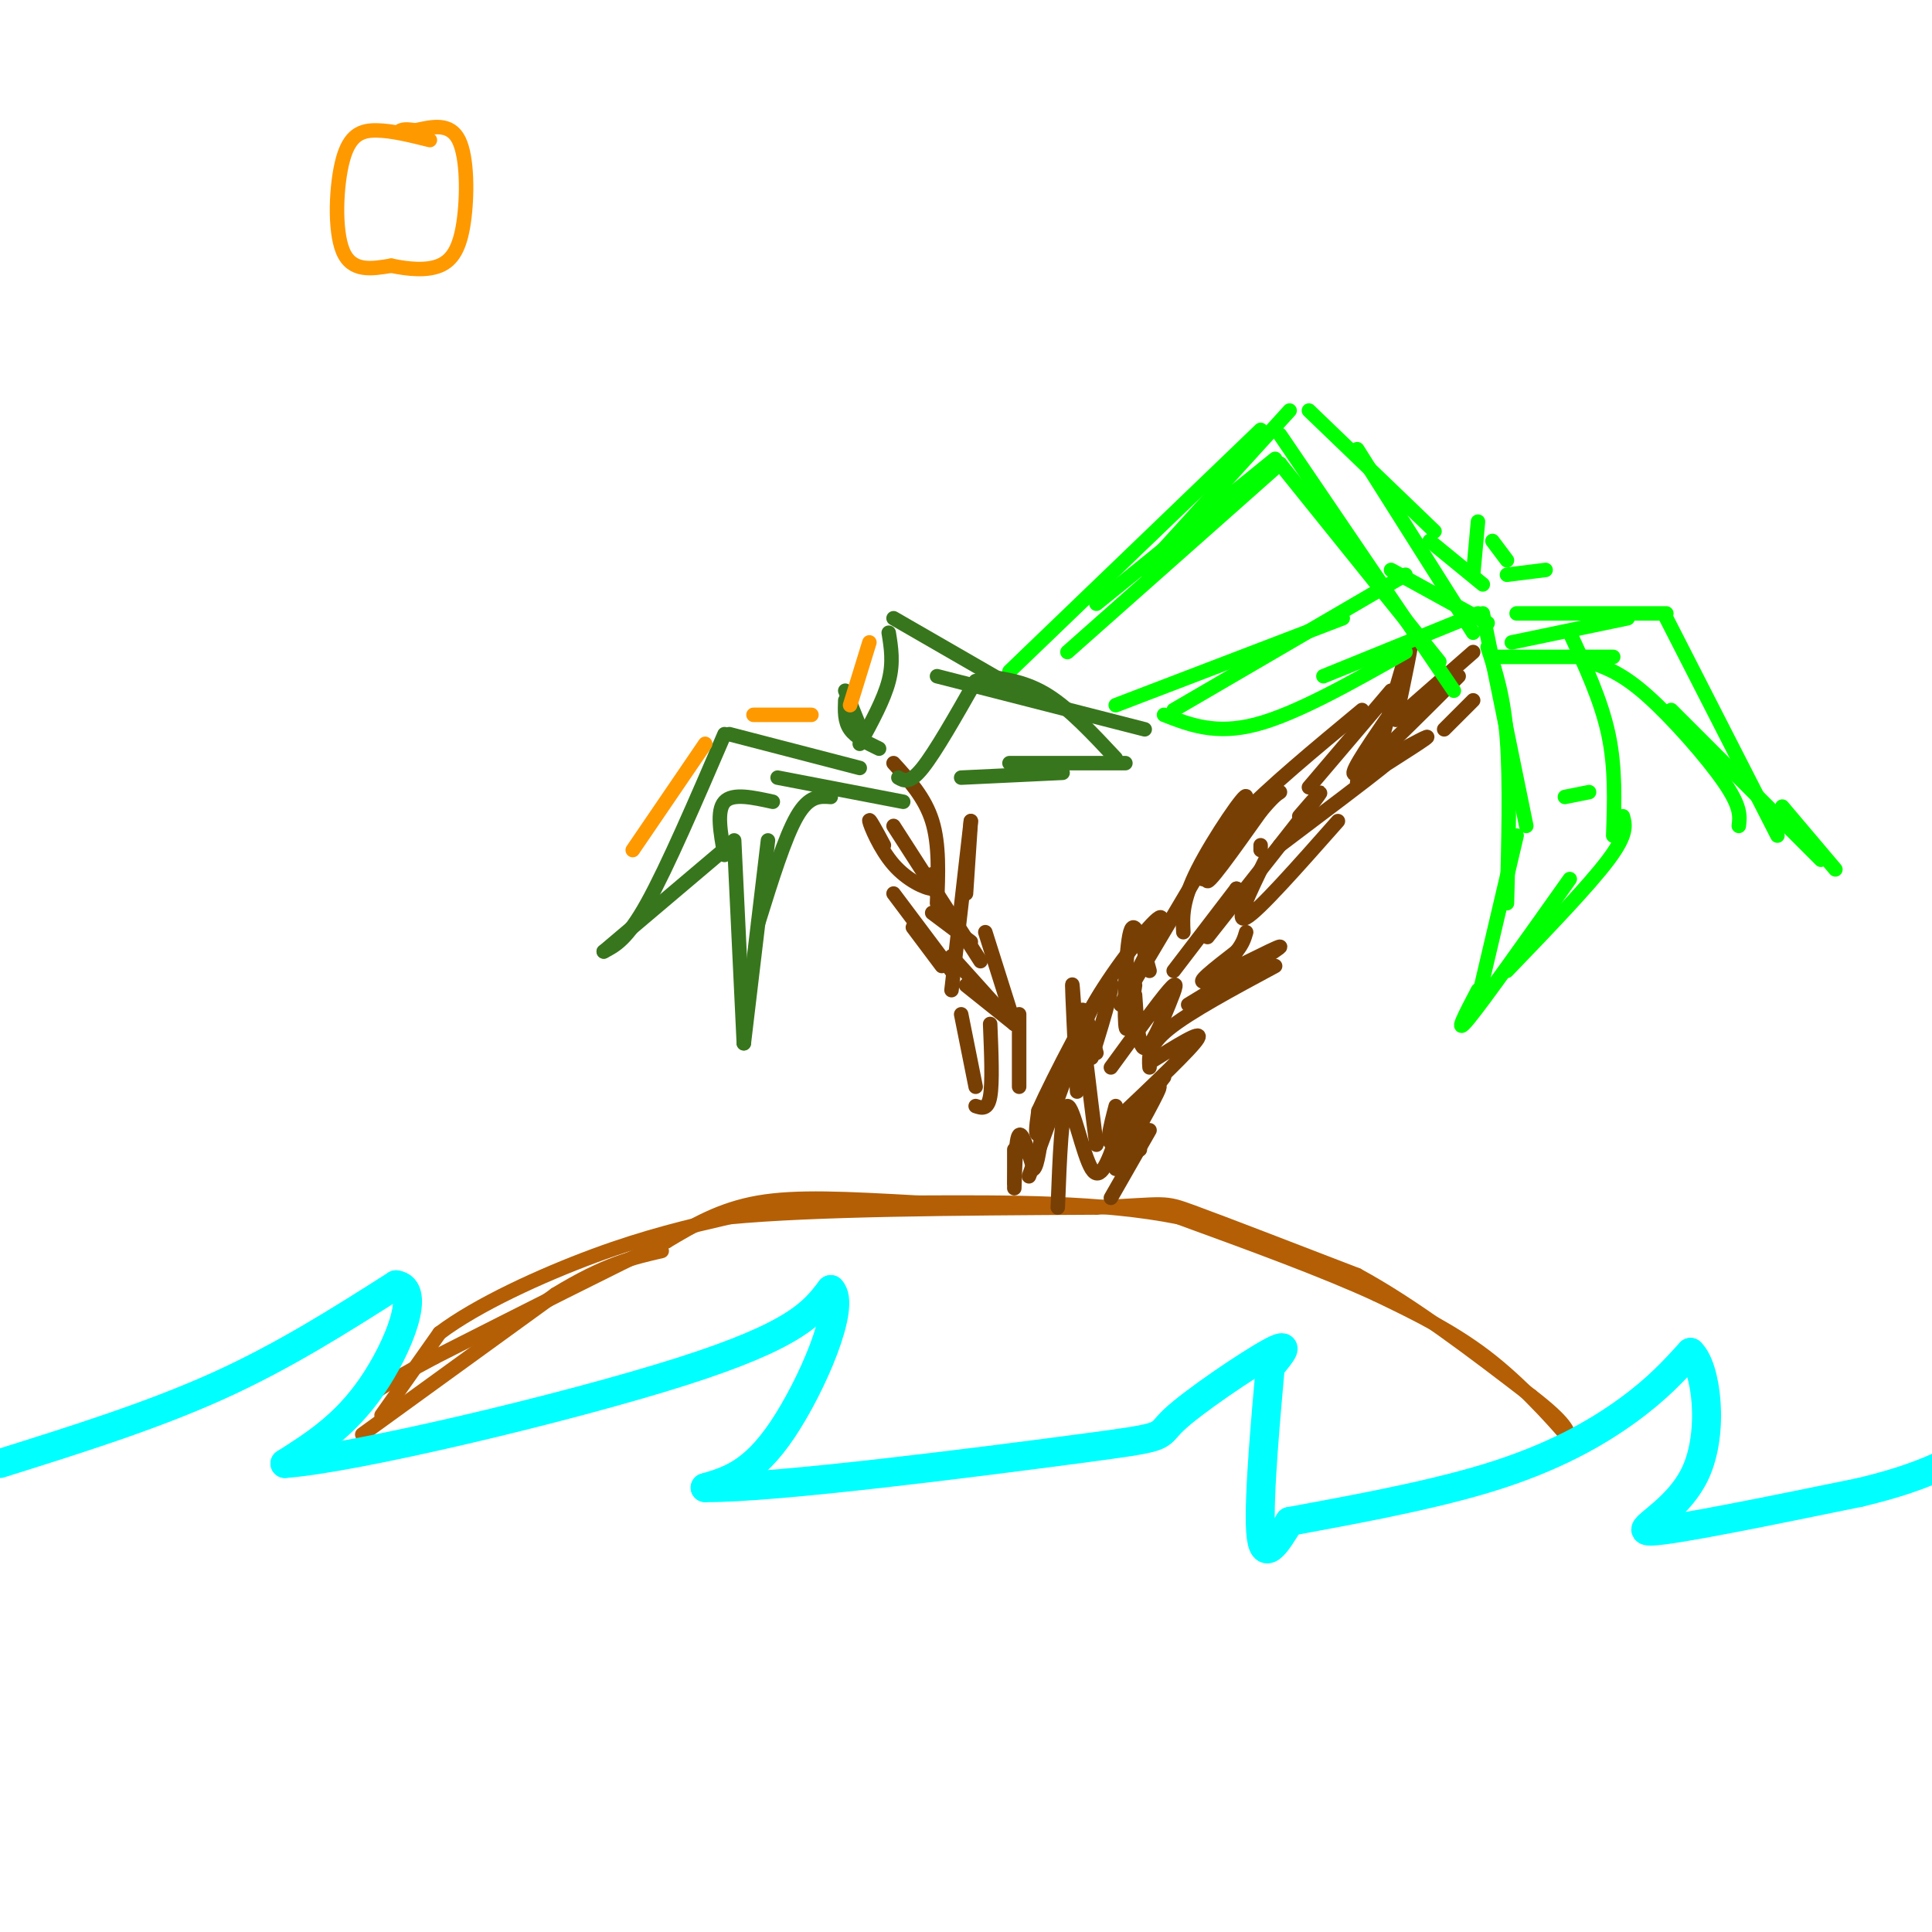 <svg viewBox='0 0 400 400' version='1.1' xmlns='http://www.w3.org/2000/svg' xmlns:xlink='http://www.w3.org/1999/xlink'><g fill='none' stroke='rgb(180,95,6)' stroke-width='3' stroke-linecap='round' stroke-linejoin='round'><path d='M79,293c0.000,0.000 12.000,-17.000 12,-17'/><path d='M91,276c7.733,-5.844 21.067,-11.956 32,-16c10.933,-4.044 19.467,-6.022 28,-8'/><path d='M151,252c17.333,-1.667 46.667,-1.833 76,-2'/><path d='M227,250c14.756,-0.667 13.644,-1.333 20,1c6.356,2.333 20.178,7.667 34,13'/><path d='M281,264c11.667,6.333 23.833,15.667 36,25'/><path d='M317,289c7.333,5.667 7.667,7.333 8,9'/><path d='M325,298c-1.244,-1.533 -8.356,-9.867 -16,-16c-7.644,-6.133 -15.822,-10.067 -24,-14'/><path d='M285,268c-10.833,-5.000 -25.917,-10.500 -41,-16'/><path d='M244,252c-15.833,-3.167 -34.917,-3.083 -54,-3'/><path d='M190,249c-14.889,-0.822 -25.111,-1.378 -33,0c-7.889,1.378 -13.444,4.689 -19,8'/><path d='M138,257c-11.167,5.333 -29.583,14.667 -48,24'/><path d='M90,281c-10.667,5.667 -13.333,7.833 -16,10'/><path d='M75,297c0.000,0.000 40.000,-29.000 40,-29'/><path d='M115,268c10.333,-6.333 16.167,-7.667 22,-9'/></g>
<g fill='none' stroke='rgb(0,255,255)' stroke-width='6' stroke-linecap='round' stroke-linejoin='round'><path d='M0,303c15.667,-4.917 31.333,-9.833 45,-16c13.667,-6.167 25.333,-13.583 37,-21'/><path d='M82,266c5.444,0.689 0.556,12.911 -5,21c-5.556,8.089 -11.778,12.044 -18,16'/><path d='M59,303c14.044,-0.978 58.156,-11.422 82,-19c23.844,-7.578 27.422,-12.289 31,-17'/><path d='M172,267c3.311,3.267 -3.911,19.933 -10,29c-6.089,9.067 -11.044,10.533 -16,12'/><path d='M146,308c14.070,0.175 57.246,-5.386 77,-8c19.754,-2.614 16.088,-2.281 20,-6c3.912,-3.719 15.404,-11.491 20,-14c4.596,-2.509 2.298,0.246 0,3'/><path d='M263,283c-0.711,8.111 -2.489,26.889 -2,34c0.489,7.111 3.244,2.556 6,-2'/><path d='M267,315c8.631,-1.655 27.208,-4.792 41,-9c13.792,-4.208 22.798,-9.488 29,-14c6.202,-4.512 9.601,-8.256 13,-12'/><path d='M350,280c3.286,2.988 5.000,16.458 1,25c-4.000,8.542 -13.714,12.155 -9,12c4.714,-0.155 23.857,-4.077 43,-8'/><path d='M385,309c10.500,-2.500 15.250,-4.750 20,-7'/></g>
<g fill='none' stroke='rgb(120,63,4)' stroke-width='3' stroke-linecap='round' stroke-linejoin='round'><path d='M210,238c0.000,0.000 0.000,7.000 0,7'/><path d='M210,246c0.167,-5.167 0.333,-10.333 1,-11c0.667,-0.667 1.833,3.167 3,7'/><path d='M214,242c0.833,-0.500 1.417,-5.250 2,-10'/><path d='M215,238c-1.500,4.190 -3.000,8.381 -1,3c2.000,-5.381 7.500,-20.333 8,-22c0.500,-1.667 -4.000,9.952 -6,14c-2.000,4.048 -1.500,0.524 -1,-3'/><path d='M215,230c3.089,-6.911 11.311,-22.689 14,-26c2.689,-3.311 -0.156,5.844 -3,15'/><path d='M223,226c-0.500,-10.333 -1.000,-20.667 -1,-22c0.000,-1.333 0.500,6.333 1,14'/><path d='M223,221c0.111,-3.711 0.222,-7.422 4,-14c3.778,-6.578 11.222,-16.022 13,-17c1.778,-0.978 -2.111,6.511 -6,14'/><path d='M232,208c0.000,0.000 19.000,-32.000 19,-32'/><path d='M245,193c-0.167,-3.208 -0.333,-6.417 3,-13c3.333,-6.583 10.167,-16.542 10,-15c-0.167,1.542 -7.333,14.583 -8,17c-0.667,2.417 5.167,-5.792 11,-14'/><path d='M261,168c2.500,-3.000 3.250,-3.500 4,-4'/><path d='M249,182c1.250,-3.583 2.500,-7.167 8,-13c5.500,-5.833 15.250,-13.917 25,-22'/><path d='M271,163c0.000,0.000 17.000,-20.000 17,-20'/><path d='M287,149c-4.250,6.250 -8.500,12.500 -6,11c2.500,-1.500 11.750,-10.750 21,-20'/><path d='M230,248c0.000,0.000 8.000,-14.000 8,-14'/><path d='M236,238c0.000,0.000 -4.000,-2.000 -4,-2'/><path d='M232,236c0.833,-2.500 4.917,-7.750 9,-13'/><path d='M231,232c7.917,-7.500 15.833,-15.000 17,-17c1.167,-2.000 -4.417,1.500 -10,5'/><path d='M238,221c-0.167,-2.250 -0.333,-4.500 4,-8c4.333,-3.500 13.167,-8.250 22,-13'/><path d='M246,208c9.822,-5.978 19.644,-11.956 19,-12c-0.644,-0.044 -11.756,5.844 -15,7c-3.244,1.156 1.378,-2.422 6,-6'/><path d='M256,197c1.333,-1.667 1.667,-2.833 2,-4'/><path d='M250,194c9.417,-11.917 18.833,-23.833 22,-28c3.167,-4.167 0.083,-0.583 -3,3'/><path d='M262,178c-3.250,6.667 -6.500,13.333 -4,12c2.500,-1.333 10.750,-10.667 19,-20'/><path d='M265,175c9.167,-6.917 18.333,-13.833 21,-16c2.667,-2.167 -1.167,0.417 -5,3'/><path d='M281,162c2.689,-1.711 11.911,-7.489 14,-9c2.089,-1.511 -2.956,1.244 -8,4'/><path d='M285,157c3.167,-11.333 6.333,-22.667 7,-24c0.667,-1.333 -1.167,7.333 -3,16'/><path d='M289,149c0.000,0.000 16.000,-14.000 16,-14'/><path d='M299,151c0.000,0.000 6.000,-6.000 6,-6'/><path d='M219,250c0.400,-10.444 0.800,-20.889 2,-21c1.200,-0.111 3.200,10.111 5,13c1.800,2.889 3.400,-1.556 5,-6'/><path d='M231,242c4.800,-8.556 9.600,-17.111 9,-17c-0.600,0.111 -6.600,8.889 -9,11c-2.400,2.111 -1.200,-2.444 0,-7'/><path d='M227,237c-1.500,-11.917 -3.000,-23.833 -3,-27c0.000,-3.167 1.500,2.417 3,8'/><path d='M230,221c4.935,-6.768 9.869,-13.536 12,-16c2.131,-2.464 1.458,-0.625 0,3c-1.458,3.625 -3.702,9.036 -5,9c-1.298,-0.036 -1.649,-5.518 -2,-11'/><path d='M235,204c-0.867,5.667 -1.733,11.333 -2,8c-0.267,-3.333 0.067,-15.667 1,-19c0.933,-3.333 2.467,2.333 4,8'/><path d='M243,201c0.000,0.000 13.000,-17.000 13,-17'/><path d='M256,184c0.000,0.000 0.000,2.000 0,2'/><path d='M261,176c0.000,0.000 0.000,-1.000 0,-1'/></g>
<g fill='none' stroke='rgb(0,255,0)' stroke-width='3' stroke-linecap='round' stroke-linejoin='round'><path d='M301,143c0.000,0.000 -36.000,-53.000 -36,-53'/><path d='M298,137c0.000,0.000 -33.000,-41.000 -33,-41'/><path d='M264,95c0.000,0.000 -37.000,30.000 -37,30'/><path d='M265,96c0.000,0.000 -44.000,39.000 -44,39'/><path d='M209,139c0.000,0.000 52.000,-50.000 52,-50'/><path d='M237,118c0.000,0.000 30.000,-33.000 30,-33'/><path d='M271,85c0.000,0.000 26.000,25.000 26,25'/><path d='M281,93c0.000,0.000 24.000,38.000 24,38'/><path d='M296,112c0.000,0.000 11.000,9.000 11,9'/><path d='M313,133c0.000,0.000 24.000,-5.000 24,-5'/><path d='M314,127c0.000,0.000 31.000,0.000 31,0'/><path d='M345,128c0.000,0.000 23.000,45.000 23,45'/><path d='M369,167c0.000,0.000 11.000,13.000 11,13'/><path d='M309,136c0.000,0.000 25.000,0.000 25,0'/><path d='M329,137c3.356,1.156 6.711,2.311 12,7c5.289,4.689 12.511,12.911 16,18c3.489,5.089 3.244,7.044 3,9'/><path d='M346,147c0.000,0.000 31.000,31.000 31,31'/><path d='M308,129c0.000,0.000 -20.000,-11.000 -20,-11'/><path d='M291,119c0.000,0.000 -48.000,28.000 -48,28'/><path d='M278,128c0.000,0.000 -47.000,18.000 -47,18'/><path d='M241,148c5.333,2.083 10.667,4.167 19,2c8.333,-2.167 19.667,-8.583 31,-15'/><path d='M274,140c0.000,0.000 32.000,-13.000 32,-13'/><path d='M307,127c0.000,0.000 9.000,44.000 9,44'/><path d='M308,134c1.667,5.083 3.333,10.167 4,19c0.667,8.833 0.333,21.417 0,34'/><path d='M314,173c0.000,0.000 -8.000,34.000 -8,34'/><path d='M306,205c-2.583,4.917 -5.167,9.833 -2,6c3.167,-3.833 12.083,-16.417 21,-29'/><path d='M312,201c8.500,-8.833 17.000,-17.667 21,-23c4.000,-5.333 3.500,-7.167 3,-9'/><path d='M334,173c0.250,-7.000 0.500,-14.000 -1,-21c-1.500,-7.000 -4.750,-14.000 -8,-21'/><path d='M324,165c0.000,0.000 5.000,-1.000 5,-1'/><path d='M305,119c0.000,0.000 1.000,-11.000 1,-11'/><path d='M309,112c0.000,0.000 3.000,4.000 3,4'/><path d='M312,119c0.000,0.000 8.000,-1.000 8,-1'/></g>
<g fill='none' stroke='rgb(120,63,4)' stroke-width='3' stroke-linecap='round' stroke-linejoin='round'><path d='M199,210c0.000,0.000 3.000,15.000 3,15'/><path d='M202,229c1.250,0.417 2.500,0.833 3,-2c0.500,-2.833 0.250,-8.917 0,-15'/><path d='M211,225c0.000,0.000 0.000,-15.000 0,-15'/><path d='M210,212c0.000,0.000 -6.000,-19.000 -6,-19'/><path d='M210,212c0.000,0.000 -10.000,-8.000 -10,-8'/><path d='M197,198c0.000,0.000 9.000,10.000 9,10'/><path d='M193,189c0.000,0.000 8.000,6.000 8,6'/><path d='M203,199c0.000,0.000 -18.000,-28.000 -18,-28'/><path d='M195,200c0.000,0.000 -6.000,-8.000 -6,-8'/><path d='M185,185c0.000,0.000 12.000,16.000 12,16'/><path d='M197,205c0.000,0.000 4.000,-35.000 4,-35'/><path d='M201,170c0.000,0.000 -1.000,15.000 -1,15'/><path d='M193,181c0.738,1.536 1.476,3.071 0,3c-1.476,-0.071 -5.167,-1.750 -8,-5c-2.833,-3.250 -4.810,-8.071 -5,-9c-0.190,-0.929 1.405,2.036 3,5'/><path d='M194,187c0.250,-6.083 0.500,-12.167 -1,-17c-1.500,-4.833 -4.750,-8.417 -8,-12'/></g>
<g fill='none' stroke='rgb(56,118,29)' stroke-width='3' stroke-linecap='round' stroke-linejoin='round'><path d='M187,166c0.000,0.000 -26.000,-5.000 -26,-5'/><path d='M172,165c-2.250,-0.167 -4.500,-0.333 -7,4c-2.500,4.333 -5.250,13.167 -8,22'/><path d='M159,174c0.000,0.000 -5.000,42.000 -5,42'/><path d='M154,216c0.000,0.000 -2.000,-42.000 -2,-42'/><path d='M150,177c-0.833,-4.583 -1.667,-9.167 0,-11c1.667,-1.833 5.833,-0.917 10,0'/><path d='M186,161c1.167,0.667 2.333,1.333 5,-2c2.667,-3.333 6.833,-10.667 11,-18'/><path d='M204,140c4.250,0.583 8.500,1.167 13,4c4.500,2.833 9.250,7.917 14,13'/><path d='M233,158c0.000,0.000 -24.000,0.000 -24,0'/><path d='M178,159c0.000,0.000 -27.000,-7.000 -27,-7'/><path d='M150,152c-5.917,13.750 -11.833,27.500 -16,35c-4.167,7.500 -6.583,8.750 -9,10'/><path d='M125,197c0.000,0.000 26.000,-22.000 26,-22'/><path d='M178,154c2.500,-4.583 5.000,-9.167 6,-13c1.000,-3.833 0.500,-6.917 0,-10'/><path d='M185,128c0.000,0.000 26.000,15.000 26,15'/><path d='M194,140c0.000,0.000 43.000,11.000 43,11'/><path d='M220,160c0.000,0.000 -21.000,1.000 -21,1'/><path d='M182,155c-2.417,-1.167 -4.833,-2.333 -6,-4c-1.167,-1.667 -1.083,-3.833 -1,-6'/><path d='M175,143c0.000,0.000 4.000,10.000 4,10'/></g>
<g fill='none' stroke='rgb(255,153,0)' stroke-width='3' stroke-linecap='round' stroke-linejoin='round'><path d='M89,29c-3.917,-0.976 -7.833,-1.952 -11,-2c-3.167,-0.048 -5.583,0.833 -7,6c-1.417,5.167 -1.833,14.619 0,19c1.833,4.381 5.917,3.690 10,3'/><path d='M81,55c3.522,0.745 7.325,1.107 10,0c2.675,-1.107 4.220,-3.683 5,-9c0.780,-5.317 0.794,-13.376 -1,-17c-1.794,-3.624 -5.397,-2.812 -9,-2'/><path d='M86,27c-2.000,-0.333 -2.500,-0.167 -3,0'/><path d='M146,154c0.000,0.000 -15.000,22.000 -15,22'/><path d='M180,133c0.000,0.000 -4.000,13.000 -4,13'/><path d='M168,148c0.000,0.000 -12.000,0.000 -12,0'/></g>
</svg>